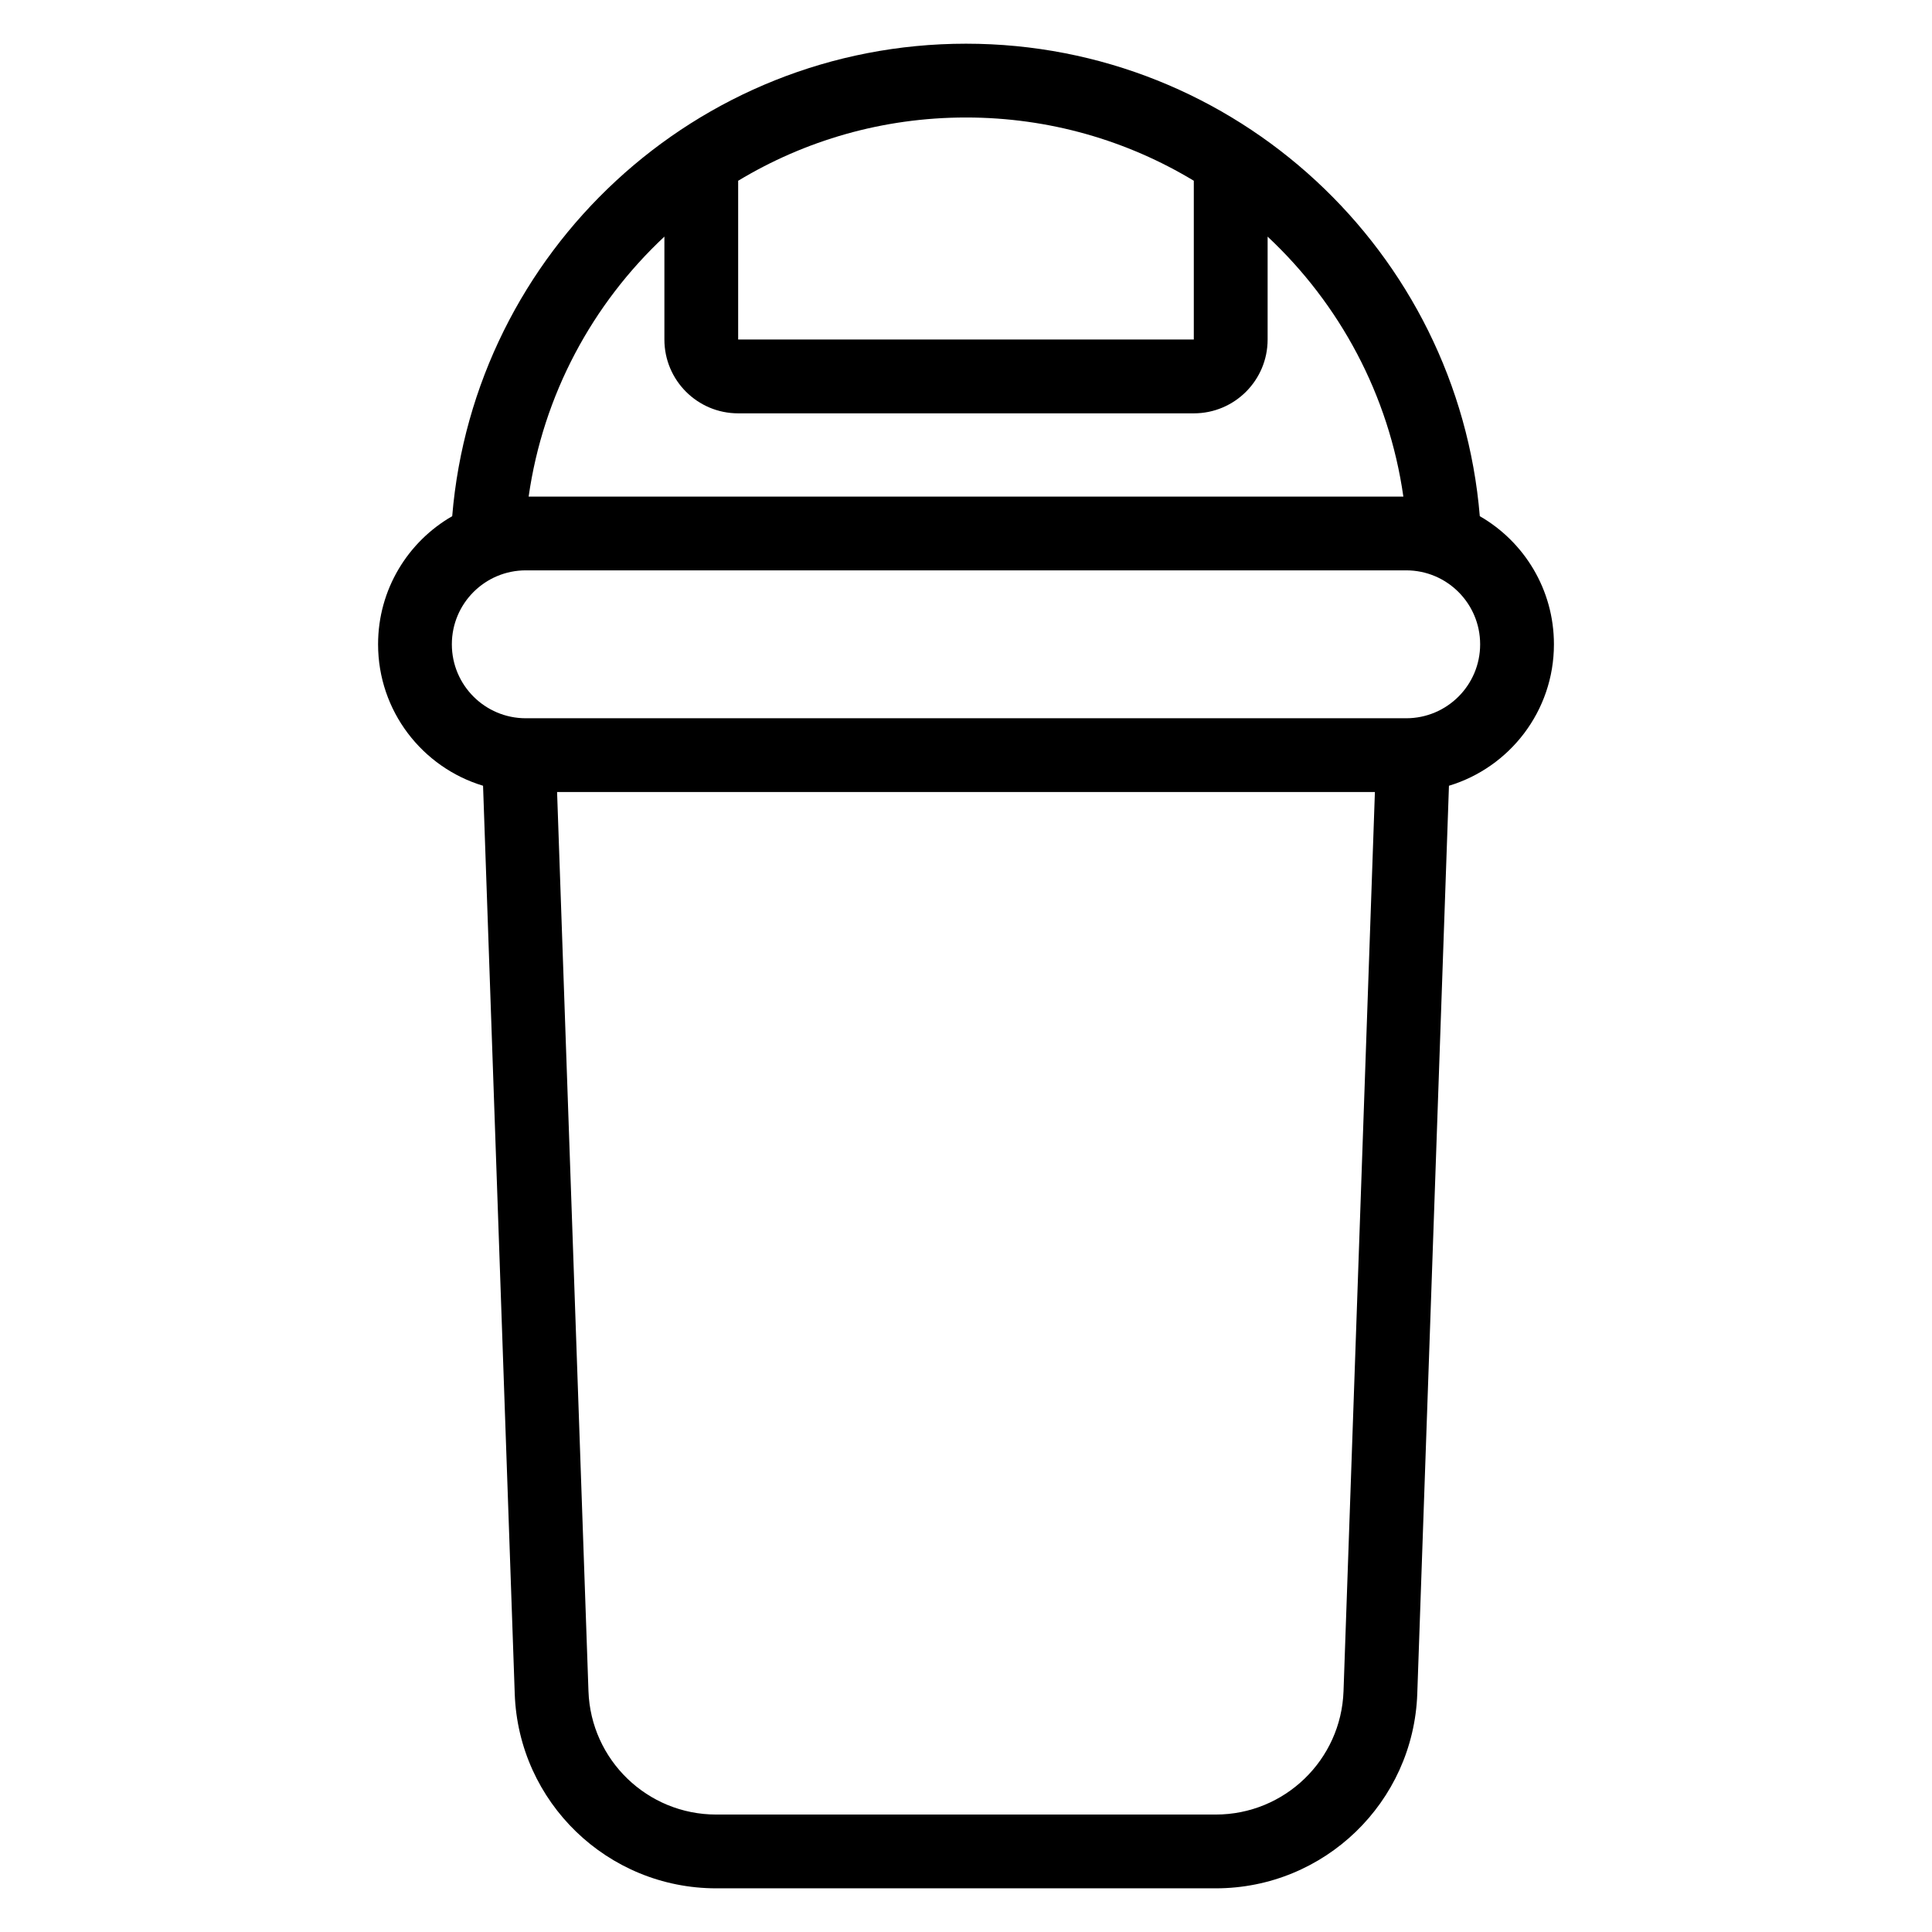 <?xml version="1.0" encoding="UTF-8"?>
<!-- Uploaded to: SVG Repo, www.svgrepo.com, Generator: SVG Repo Mixer Tools -->
<svg fill="#000000" width="800px" height="800px" version="1.1" viewBox="144 144 512 512" xmlns="http://www.w3.org/2000/svg">
 <path d="m263.84 280.79c5.812-70.074 64.598-125.21 136.16-125.21s130.35 55.133 136.16 125.21c11.742 6.754 19.648 19.43 19.648 33.953v0.012c0 17.68-11.723 32.621-27.82 37.477l-8.395 240.62c-1.004 28.766-24.617 51.574-53.402 51.574h-132.38c-28.785 0-52.402-22.805-53.402-51.574l-8.395-240.62c-16.098-4.856-27.82-19.797-27.82-37.477v-0.012c0-14.527 7.906-27.199 19.648-33.953zm27.793 73.105 8.316 238.28c0.633 18.238 15.609 32.699 33.859 32.699h132.38c18.25 0 33.227-14.461 33.859-32.699l8.316-238.28zm244.62-39.152c0-10.82-8.773-19.594-19.594-19.594h-233.32c-10.82 0-19.594 8.773-19.594 19.594v0.012c0 10.82 8.773 19.59 19.594 19.59h233.32c10.82 0 19.594-8.77 19.594-19.59zm-56.32-108.04v27.281c0 10.801-8.754 19.555-19.555 19.555h-120.75c-10.801 0-19.555-8.754-19.555-19.555v-27.281c-19.031 17.793-32.125 41.859-35.977 68.898h231.81c-3.848-27.027-16.941-51.094-35.977-68.898zm-19.555-14.797c-17.629-10.645-38.289-16.77-60.379-16.77-22.086 0-42.75 6.125-60.379 16.77v42.074h120.75v-42.074z" fill-rule="evenodd"/>
</svg>
